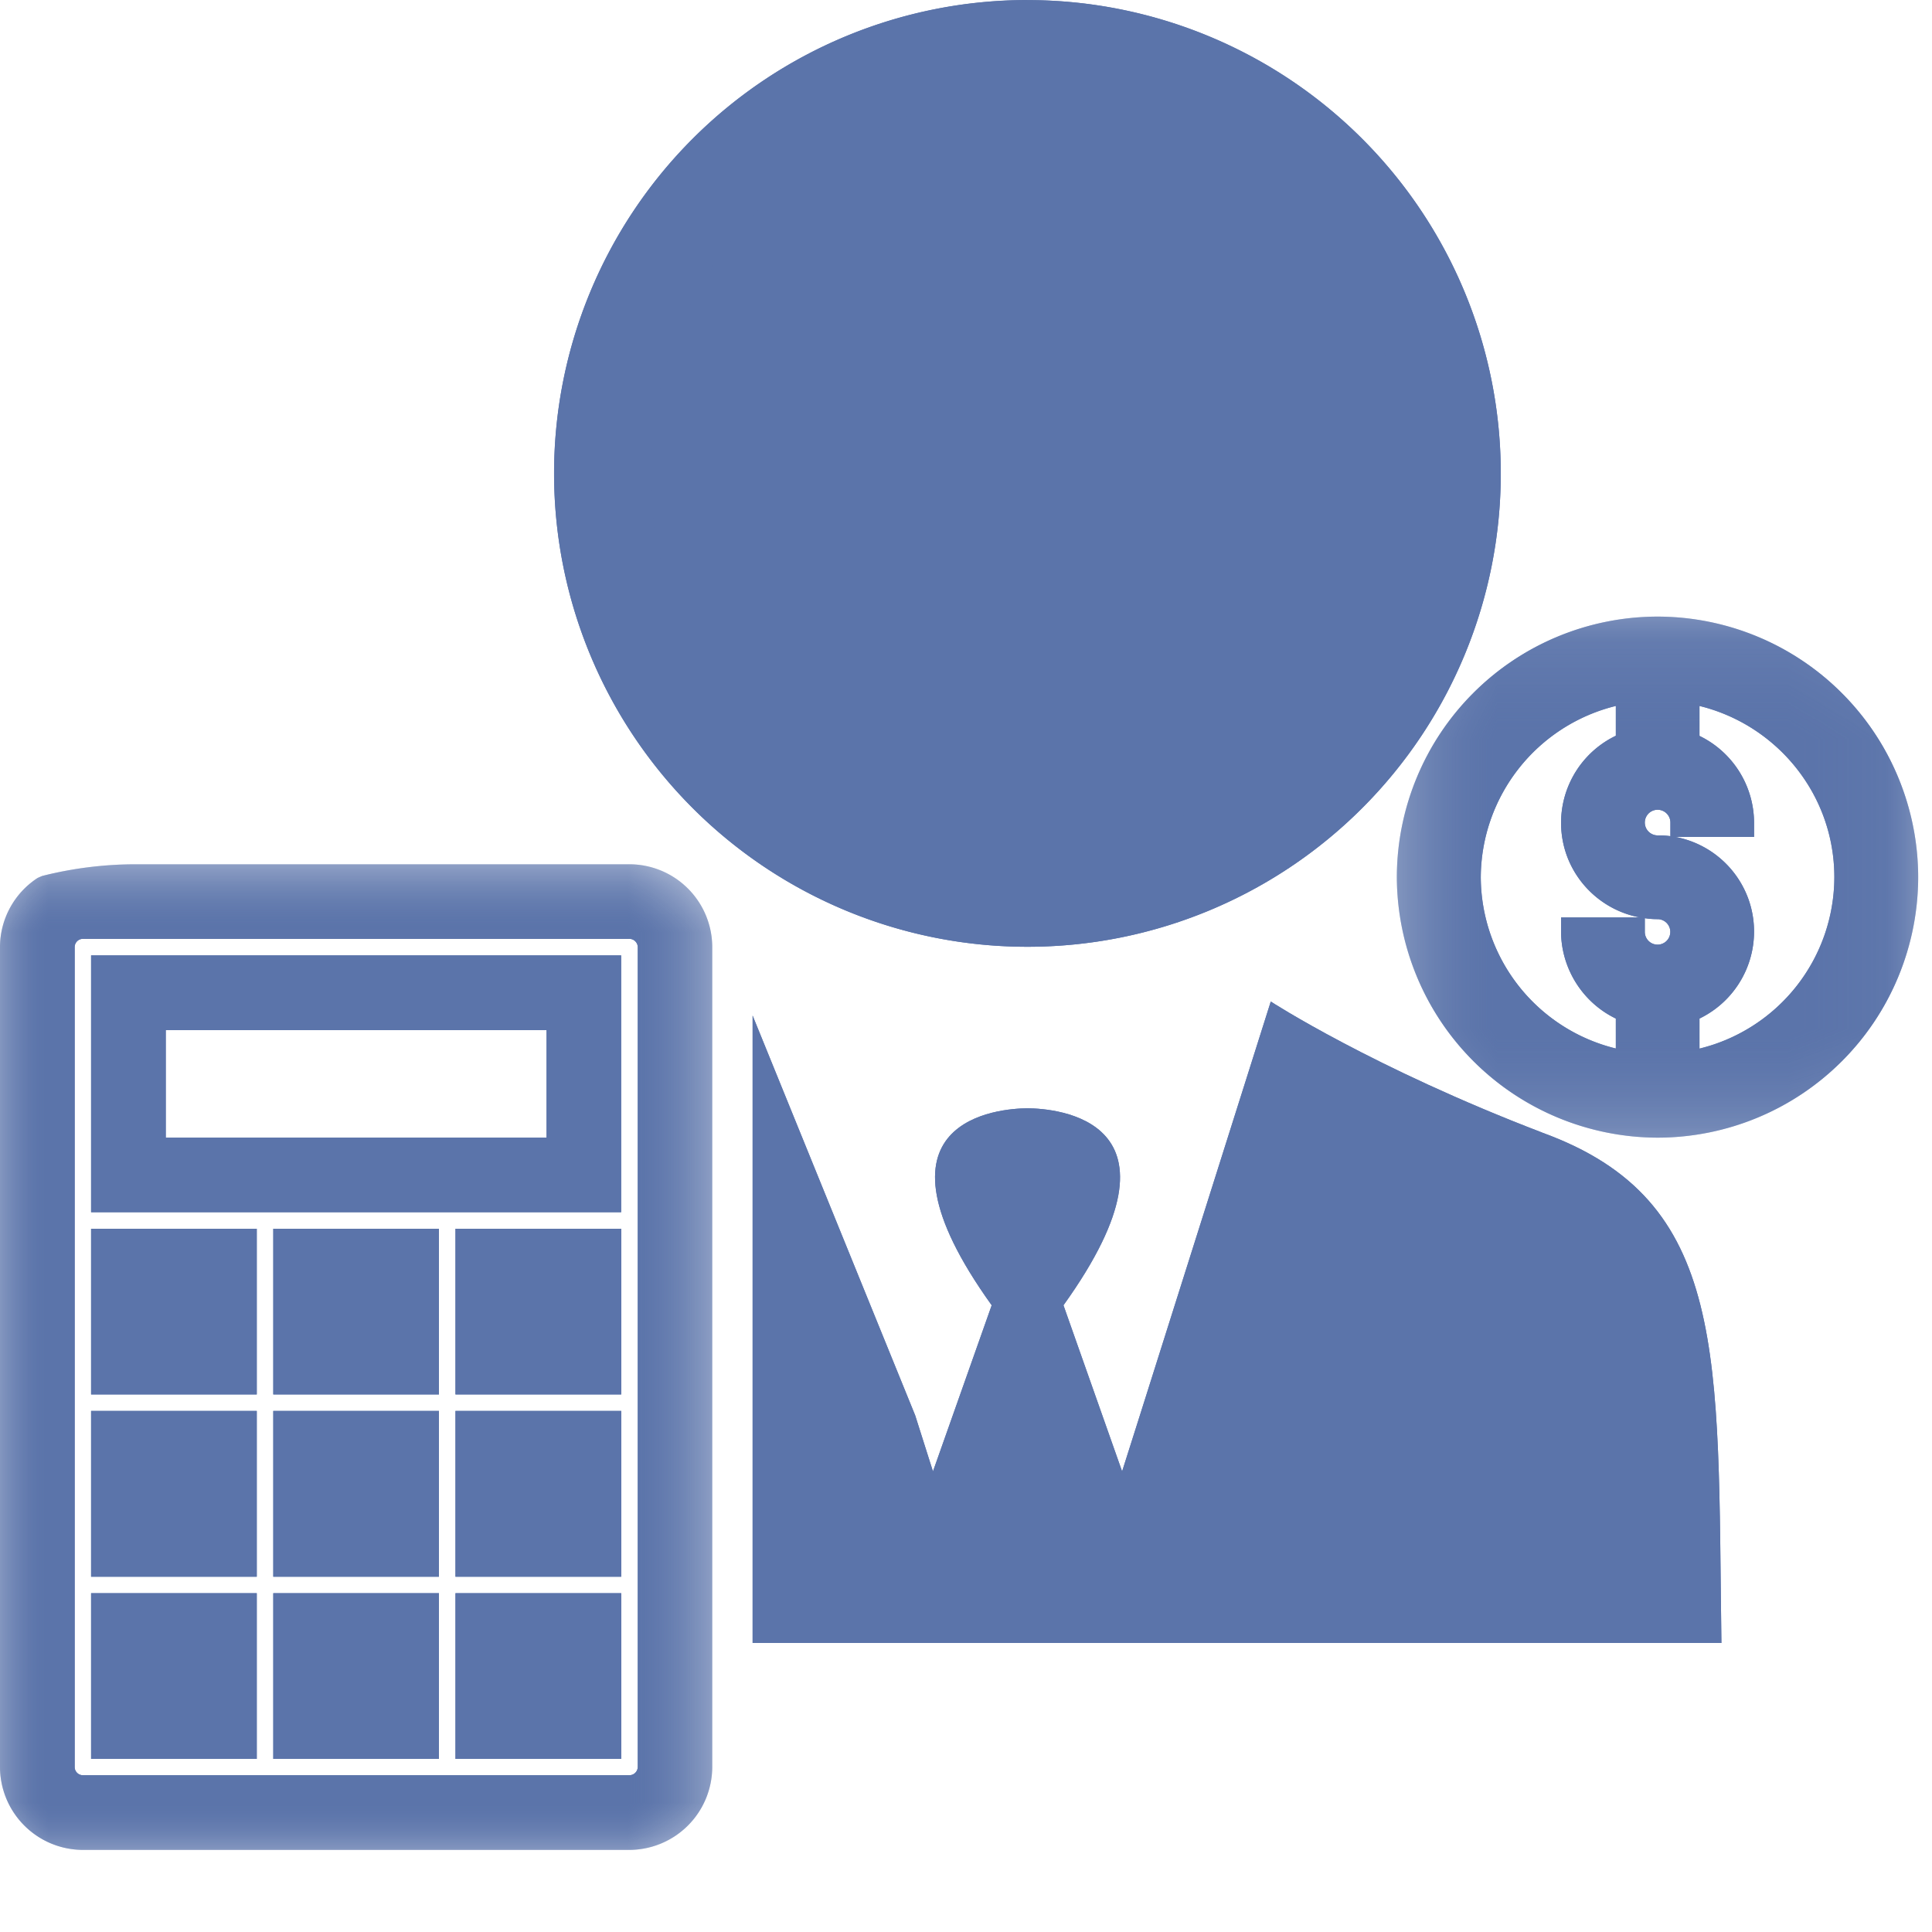 <svg xmlns="http://www.w3.org/2000/svg" xmlns:xlink="http://www.w3.org/1999/xlink" width="20" height="20" viewBox="0 0 20 20">
    <defs>
        <path id="a" d="M.46.233h5.396v5.395H.461z"/>
        <path id="c" d="M0 .797h7.373V11H0z"/>
        <path id="e" d="M0 19.15h19.856V0H0z"/>
        <path id="g" d="M.46.233h5.396v5.395H.461z"/>
        <path id="i" d="M0 .797h7.373V11H0z"/>
        <path id="k" d="M0 19.15h19.856V0H0z"/>
    </defs>
    <g fill="none" fill-rule="evenodd">
        <g>
            <path fill="#5B74AA" d="M10.636 9.801a4.9 4.9 0 1 0 0-9.8 4.9 4.9 0 0 0 0 9.8"/>
            <g transform="translate(14 6.15)">
                <mask id="b" fill="#fff">
                    <use xlink:href="#a"/>
                </mask>
                <path fill="#5B74AA" d="M3.593 4.394a1 1 0 0 0 .509-1.23 1 1 0 0 0-.758-.65h.814v-.15a1.002 1.002 0 0 0-.565-.896v-.31c.8.196 1.396.914 1.396 1.773a1.83 1.83 0 0 1-1.396 1.774v-.311zm-.867-2.927a1 1 0 0 0-.51 1.23c.12.34.414.586.76.65H2.16v.15c.003.385.227.733.567.897v.31a1.833 1.833 0 0 1-1.398-1.773 1.835 1.835 0 0 1 1.398-1.773v.309zm.566 1.039a.936.936 0 0 0-.13-.008h-.003a.133.133 0 0 1-.132-.133.132.132 0 1 1 .265 0v.14zm-.265.849a.82.82 0 0 0 .132.01.132.132 0 1 1-.132.133v-.143zM3.159.233A2.702 2.702 0 0 0 .46 2.93a2.706 2.706 0 0 0 2.698 2.697A2.7 2.7 0 0 0 5.857 2.93 2.701 2.701 0 0 0 3.159.233z" mask="url(#b)"/>
            </g>
            <g transform="translate(0 8.15)">
                <mask id="d" fill="#fff">
                    <use xlink:href="#c"/>
                </mask>
                <path fill="#5B74AA" d="M6.602 1.655v8.486a.087.087 0 0 1-.086.086H.858a.085.085 0 0 1-.085-.086V1.655c0-.048.038-.086.085-.086h5.658c.047 0 .086.04.086.086M6.516.797H1.404c-.325 0-.652.041-.968.121L.39.938A.856.856 0 0 0 0 1.654v8.486a.86.86 0 0 0 .858.86h5.658a.86.86 0 0 0 .857-.86V1.655a.858.858 0 0 0-.857-.858" mask="url(#d)"/>
            </g>
            <mask id="f" fill="#fff">
                <use xlink:href="#e"/>
            </mask>
            <path fill="#5B74AA" d="M1.716 11.777h3.942v-1.113H1.716v1.113zm-.773.772H6.43V9.89H.943v2.658zM4.715 18.208h1.716v-1.715H4.715zM2.829 18.208h1.715v-1.715H2.829zM.943 18.208h1.715v-1.715H.943zM4.715 16.322h1.716v-1.716H4.715zM2.829 16.322h1.715v-1.716H2.829zM.943 16.322h1.715v-1.716H.943zM4.715 14.435h1.716V12.72H4.715zM2.829 14.435h1.715V12.72H2.829zM.943 14.435h1.715V12.72H.943zM15.966 11.725c-1.757-.672-2.811-1.357-2.811-1.357L11.8 14.652l-.184.58-.607-1.72c1.395-1.944-.106-2.036-.365-2.039h-.014c-.26.003-1.76.095-.364 2.039l-.608 1.72-.184-.58-1.683-4.139v6.495H17.82c-.041-2.987.079-4.58-1.855-5.283" mask="url(#f)"/>
        </g>
        <g>
            <path fill="#5B74AA" d="M10.636 0a4.9 4.9 0 1 0 0 9.801 4.9 4.9 0 0 0 0-9.8m0 1a3.905 3.905 0 0 1 3.9 3.9 3.905 3.905 0 0 1-3.9 3.9c-2.15 0-3.9-1.749-3.9-3.9 0-2.152 1.75-3.9 3.9-3.9"/>
            <g transform="translate(14 6.15)">
                <mask id="h" fill="#fff">
                    <use xlink:href="#g"/>
                </mask>
                <path fill="#5B74AA" d="M3.593 4.394a1 1 0 0 0 .509-1.23 1 1 0 0 0-.758-.65h.814v-.15a1.002 1.002 0 0 0-.565-.896v-.31c.8.196 1.396.914 1.396 1.773a1.83 1.83 0 0 1-1.396 1.774v-.311zm-.867-2.927a1 1 0 0 0-.51 1.23c.12.34.414.586.76.65H2.16v.15c.003.385.227.733.567.897v.31a1.833 1.833 0 0 1-1.398-1.773 1.835 1.835 0 0 1 1.398-1.773v.309zm.566 1.039a.936.936 0 0 0-.13-.008h-.003a.133.133 0 0 1-.132-.133.132.132 0 1 1 .265 0v.14zm-.265.849a.82.82 0 0 0 .132.01.132.132 0 1 1-.132.133v-.143zM3.159.233A2.702 2.702 0 0 0 .46 2.93a2.706 2.706 0 0 0 2.698 2.697A2.7 2.7 0 0 0 5.857 2.93 2.701 2.701 0 0 0 3.159.233z" mask="url(#h)"/>
            </g>
            <g transform="translate(0 8.15)">
                <mask id="j" fill="#fff">
                    <use xlink:href="#i"/>
                </mask>
                <path fill="#5B74AA" d="M6.602 1.655v8.486a.087.087 0 0 1-.086.086H.858a.085.085 0 0 1-.085-.086V1.655c0-.048.038-.086.085-.086h5.658c.047 0 .086.04.086.086M6.516.797H1.404c-.325 0-.652.041-.968.121L.39.938A.856.856 0 0 0 0 1.654v8.486a.86.86 0 0 0 .858.86h5.658a.86.86 0 0 0 .857-.86V1.655a.858.858 0 0 0-.857-.858" mask="url(#j)"/>
            </g>
            <mask id="l" fill="#fff">
                <use xlink:href="#k"/>
            </mask>
            <path fill="#5B74AA" d="M1.716 11.777h3.942v-1.113H1.716v1.113zm-.773.772H6.43V9.89H.943v2.658zM4.715 18.208h1.716v-1.715H4.715zM2.829 18.208h1.715v-1.715H2.829zM.943 18.208h1.715v-1.715H.943zM4.715 16.322h1.716v-1.716H4.715zM2.829 16.322h1.715v-1.716H2.829zM.943 16.322h1.715v-1.716H.943zM4.715 14.435h1.716V12.72H4.715zM2.829 14.435h1.715V12.72H2.829zM.943 14.435h1.715V12.72H.943zM15.966 11.725c-1.757-.672-2.811-1.357-2.811-1.357L11.8 14.652l-.184.58-.607-1.72c1.395-1.944-.106-2.036-.365-2.039h-.014c-.26.003-1.76.095-.364 2.039l-.608 1.72-.184-.58-1.683-4.139v6.495H17.82c-.041-2.987.079-4.58-1.855-5.283" mask="url(#l)"/>
        </g>
    </g>
</svg>
